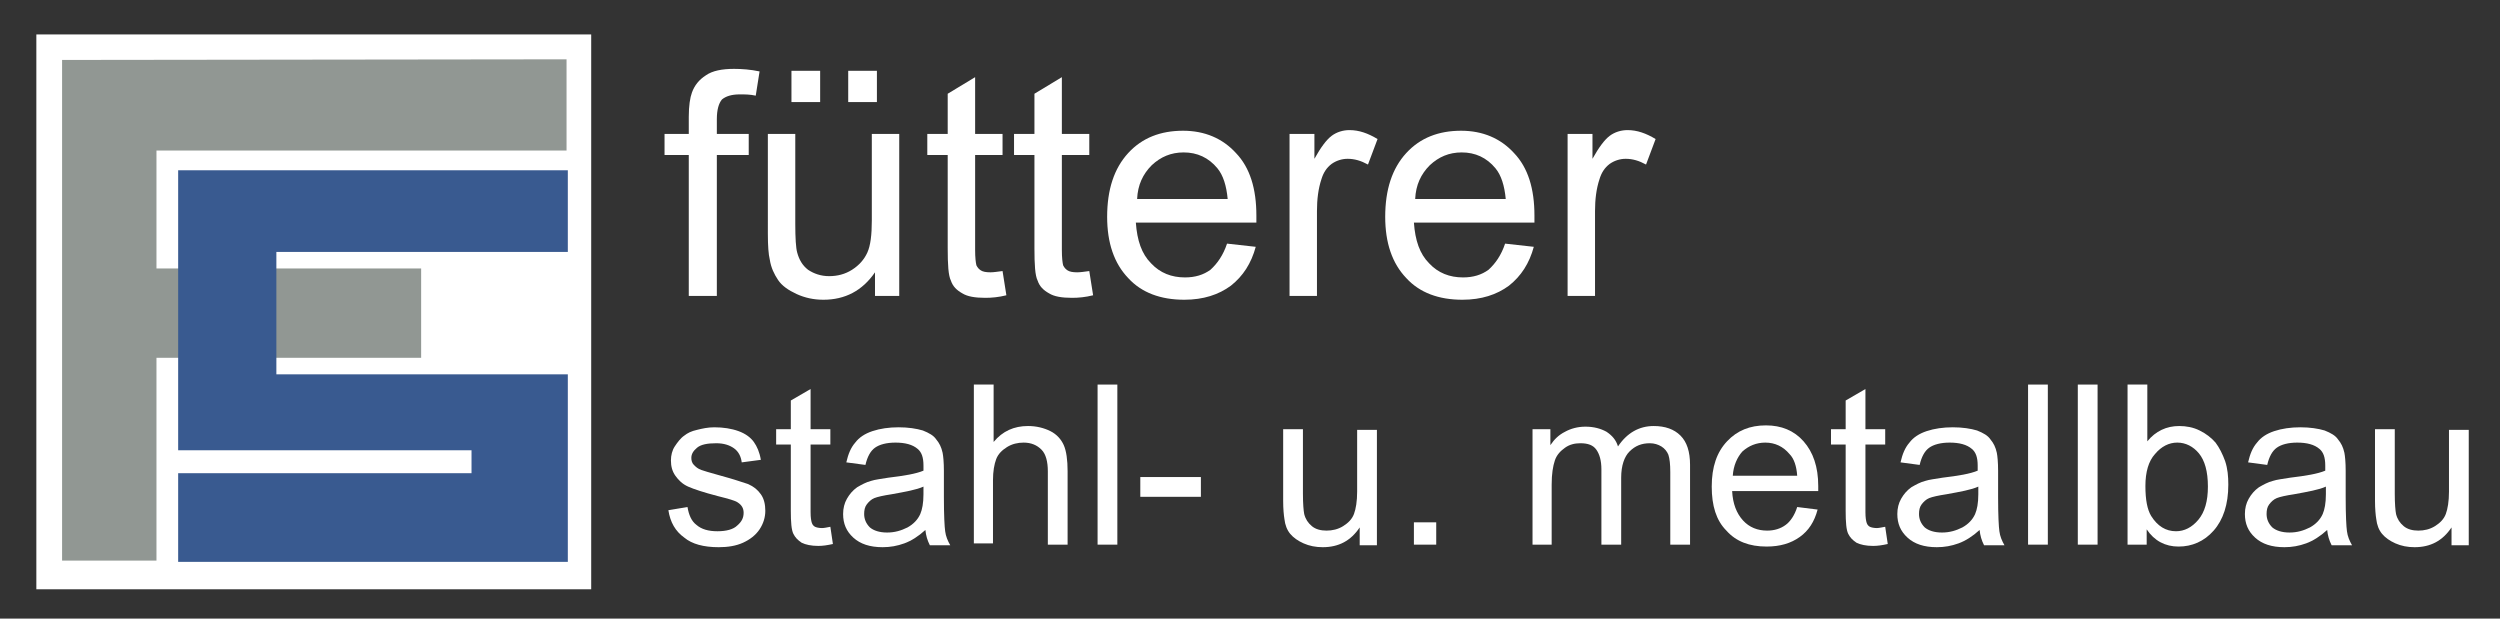 <?xml version="1.0" encoding="utf-8"?>
<!-- Generator: Adobe Illustrator 25.1.0, SVG Export Plug-In . SVG Version: 6.00 Build 0)  -->
<svg version="1.1" id="Ebene_1" xmlns="http://www.w3.org/2000/svg" xmlns:xlink="http://www.w3.org/1999/xlink" x="0px" y="0px"
	 viewBox="0 0 392 97" style="enable-background:new 0 0 392 97;" xml:space="preserve">
<rect x="0" y="0" width="392" height="97" fill="#333333" stroke="none"/>
<style type="text/css">
	.st0{fill:#FFFFFF;}
	.st1{fill:#919793;}
	.st2{fill:#395A90;}
	.st3{enable-background:new    ;}
</style>
<g id="Gruppe_244" transform="translate(1649 380)">
	<rect id="Rechteck_59" x="-1643.3" y="-374.6" class="st0" width="87" height="87"/>
	<g id="Gruppe_243" transform="translate(-1.265 2)">
		<path id="Pfad_1" class="st1" d="M-1638-372.6l79.1-0.1v14.3h-64.3v18.5h41.5c0,0,0,14,0,14h-41.5v31.8h-14.8V-372.6z"/>
		<path id="Pfad_2" class="st2" d="M-1558.7-355.2v12.7h-45.7v19.2c0,0,45.7,0,45.7,0v29.4h-61.1v-13.9h46v-3.6h-46v-43.9H-1558.7z"
			/>
	</g>
	<g class="st3">
		<path class="st0" d="M-1541-333.6v-22.1h-3.8v-3.3h3.8v-2.7c0-1.7,0.2-3,0.5-3.8c0.4-1.1,1.1-2,2.2-2.7c1-0.7,2.5-1,4.4-1
			c1.2,0,2.6,0.1,4,0.4l-0.6,3.8c-0.9-0.2-1.7-0.2-2.5-0.2c-1.3,0-2.2,0.3-2.8,0.8c-0.5,0.6-0.8,1.6-0.8,3.1v2.3h5v3.3h-5v22.1
			H-1541z"/>
		<path class="st0" d="M-1511.8-333.6v-3.7c-2,2.9-4.7,4.3-8.1,4.3c-1.5,0-2.9-0.3-4.2-0.9c-1.3-0.6-2.3-1.3-2.9-2.2
			c-0.6-0.9-1.1-1.9-1.3-3.2c-0.2-0.8-0.3-2.2-0.3-4V-359h4.3v14.1c0,2.2,0.1,3.8,0.3,4.5c0.3,1.1,0.8,2,1.7,2.7c0.9,0.6,2,1,3.3,1
			s2.5-0.3,3.6-1c1.1-0.7,1.9-1.6,2.4-2.7c0.5-1.1,0.7-2.8,0.7-5V-359h4.3v25.4H-1511.8z M-1524.9-364v-4.9h4.5v4.9H-1524.9z
			 M-1516-364v-4.9h4.5v4.9H-1516z"/>
		<path class="st0" d="M-1491.8-337.5l0.6,3.8c-1.2,0.3-2.3,0.4-3.3,0.4c-1.6,0-2.8-0.2-3.6-0.7c-0.9-0.5-1.5-1.1-1.8-2
			c-0.4-0.8-0.5-2.5-0.5-5.1v-14.6h-3.2v-3.3h3.2v-6.3l4.3-2.6v8.9h4.3v3.3h-4.3v14.9c0,1.2,0.1,2,0.2,2.4c0.2,0.4,0.4,0.6,0.7,0.8
			c0.3,0.2,0.8,0.3,1.5,0.3C-1493.2-337.3-1492.6-337.4-1491.8-337.5z"/>
		<path class="st0" d="M-1478.2-337.5l0.6,3.8c-1.2,0.3-2.3,0.4-3.3,0.4c-1.6,0-2.8-0.2-3.6-0.7c-0.9-0.5-1.5-1.1-1.8-2
			c-0.4-0.8-0.5-2.5-0.5-5.1v-14.6h-3.2v-3.3h3.2v-6.3l4.3-2.6v8.9h4.3v3.3h-4.3v14.9c0,1.2,0.1,2,0.2,2.4c0.2,0.4,0.4,0.6,0.7,0.8
			c0.3,0.2,0.8,0.3,1.5,0.3C-1479.6-337.3-1478.9-337.4-1478.2-337.5z"/>
		<path class="st0" d="M-1456.6-341.8l4.5,0.5c-0.7,2.6-2,4.6-3.9,6.1c-1.9,1.4-4.3,2.2-7.3,2.2c-3.7,0-6.7-1.1-8.8-3.4
			c-2.2-2.3-3.3-5.5-3.3-9.6c0-4.3,1.1-7.6,3.3-10s5.1-3.5,8.6-3.5c3.4,0,6.2,1.2,8.3,3.5c2.2,2.3,3.2,5.6,3.2,9.8
			c0,0.3,0,0.6,0,1.1h-18.9c0.2,2.8,0.9,4.9,2.4,6.4c1.4,1.5,3.2,2.2,5.3,2.2c1.6,0,2.9-0.4,4-1.2
			C-1458.1-338.7-1457.2-340-1456.6-341.8z M-1470.7-348.8h14.2c-0.2-2.1-0.7-3.7-1.6-4.8c-1.4-1.7-3.2-2.5-5.3-2.5
			c-2,0-3.6,0.7-5,2C-1469.8-352.7-1470.6-351-1470.7-348.8z"/>
		<path class="st0" d="M-1446.8-333.6V-359h3.9v3.9c1-1.8,1.9-3,2.7-3.6c0.8-0.6,1.8-0.9,2.8-0.9c1.5,0,2.9,0.5,4.4,1.4l-1.5,4
			c-1.1-0.6-2.1-0.9-3.2-0.9c-0.9,0-1.8,0.3-2.5,0.8c-0.8,0.6-1.3,1.4-1.6,2.4c-0.5,1.5-0.7,3.2-0.7,5v13.3H-1446.8z"/>
		<path class="st0" d="M-1413-341.8l4.5,0.5c-0.7,2.6-2,4.6-3.9,6.1c-1.9,1.4-4.3,2.2-7.3,2.2c-3.7,0-6.7-1.1-8.8-3.4
			c-2.2-2.3-3.3-5.5-3.3-9.6c0-4.3,1.1-7.6,3.3-10s5.1-3.5,8.6-3.5c3.4,0,6.2,1.2,8.3,3.5c2.2,2.3,3.2,5.6,3.2,9.8
			c0,0.3,0,0.6,0,1.1h-18.9c0.2,2.8,0.9,4.9,2.4,6.4c1.4,1.5,3.2,2.2,5.3,2.2c1.6,0,2.9-0.4,4-1.2
			C-1414.5-338.7-1413.6-340-1413-341.8z M-1427.1-348.8h14.2c-0.2-2.1-0.7-3.7-1.6-4.8c-1.4-1.7-3.2-2.5-5.3-2.5c-2,0-3.6,0.7-5,2
			C-1426.2-352.7-1427-351-1427.1-348.8z"/>
		<path class="st0" d="M-1403.2-333.6V-359h3.9v3.9c1-1.8,1.9-3,2.7-3.6c0.8-0.6,1.8-0.9,2.8-0.9c1.5,0,2.9,0.5,4.4,1.4l-1.5,4
			c-1.1-0.6-2.1-0.9-3.2-0.9c-0.9,0-1.8,0.3-2.5,0.8c-0.8,0.6-1.3,1.4-1.6,2.4c-0.5,1.5-0.7,3.2-0.7,5v13.3H-1403.2z"/>
	</g>
	<g class="st3">
		<path class="st0" d="M-1544.2-300l3-0.5c0.2,1.2,0.6,2.2,1.4,2.8c0.8,0.7,1.9,1,3.3,1c1.4,0,2.5-0.3,3.1-0.9c0.7-0.6,1-1.2,1-2
			c0-0.7-0.3-1.2-0.9-1.6c-0.4-0.3-1.5-0.6-3.1-1c-2.3-0.6-3.8-1.1-4.7-1.5c-0.9-0.4-1.5-1-2-1.7c-0.5-0.7-0.7-1.5-0.7-2.4
			c0-0.8,0.2-1.6,0.6-2.2s0.9-1.3,1.5-1.7c0.5-0.4,1.1-0.7,2-0.9c0.8-0.2,1.7-0.4,2.7-0.4c1.4,0,2.7,0.2,3.8,0.6
			c1.1,0.4,1.9,1,2.4,1.7c0.5,0.7,0.9,1.6,1.1,2.8l-3,0.4c-0.1-0.9-0.5-1.7-1.2-2.2c-0.7-0.5-1.6-0.8-2.8-0.8c-1.4,0-2.4,0.2-3,0.7
			c-0.6,0.5-0.9,1-0.9,1.6c0,0.4,0.1,0.8,0.4,1.1c0.3,0.3,0.6,0.6,1.2,0.8c0.3,0.1,1.2,0.4,2.7,0.8c2.2,0.6,3.7,1.1,4.6,1.4
			c0.9,0.4,1.5,0.9,2,1.6c0.5,0.7,0.7,1.6,0.7,2.6c0,1-0.3,2-0.9,2.9c-0.6,0.9-1.5,1.6-2.6,2.1c-1.1,0.5-2.4,0.7-3.8,0.7
			c-2.4,0-4.2-0.5-5.4-1.5C-1543.1-296.7-1543.9-298.1-1544.2-300z"/>
		<path class="st0" d="M-1518.8-297.4l0.4,2.7c-0.9,0.2-1.6,0.3-2.3,0.3c-1.1,0-2-0.2-2.6-0.5c-0.6-0.4-1-0.8-1.3-1.4
			c-0.3-0.6-0.4-1.8-0.4-3.6v-10.4h-2.3v-2.4h2.3v-4.5l3.1-1.8v6.3h3.1v2.4h-3.1v10.6c0,0.9,0.1,1.4,0.2,1.7
			c0.1,0.3,0.3,0.5,0.5,0.6c0.2,0.1,0.6,0.2,1.1,0.2C-1519.8-297.2-1519.3-297.3-1518.8-297.4z"/>
		<path class="st0" d="M-1503.9-296.9c-1.1,1-2.2,1.7-3.3,2.1c-1.1,0.4-2.2,0.6-3.4,0.6c-2,0-3.5-0.5-4.6-1.5
			c-1.1-1-1.6-2.2-1.6-3.7c0-0.9,0.2-1.7,0.6-2.4c0.4-0.7,0.9-1.3,1.6-1.8c0.7-0.4,1.4-0.8,2.2-1c0.6-0.2,1.5-0.3,2.7-0.5
			c2.5-0.3,4.3-0.6,5.5-1.1c0-0.4,0-0.7,0-0.8c0-1.3-0.3-2.1-0.9-2.6c-0.8-0.7-2-1-3.5-1c-1.4,0-2.5,0.3-3.2,0.8
			c-0.7,0.5-1.2,1.4-1.5,2.7l-3-0.4c0.3-1.3,0.7-2.3,1.4-3.1c0.6-0.8,1.5-1.4,2.7-1.8c1.2-0.4,2.6-0.6,4.1-0.6
			c1.5,0,2.8,0.2,3.8,0.5c1,0.4,1.7,0.8,2.1,1.4c0.5,0.6,0.8,1.2,1,2.1c0.1,0.5,0.2,1.5,0.2,2.8v4.1c0,2.9,0.1,4.7,0.2,5.4
			c0.1,0.8,0.4,1.5,0.8,2.2h-3.2C-1503.6-295.3-1503.8-296-1503.9-296.9z M-1504.2-303.7c-1.1,0.5-2.8,0.8-5,1.2
			c-1.3,0.2-2.2,0.4-2.7,0.6c-0.5,0.2-0.9,0.6-1.2,1c-0.3,0.4-0.4,0.9-0.4,1.5c0,0.8,0.3,1.5,0.9,2.1c0.6,0.5,1.5,0.8,2.7,0.8
			c1.2,0,2.2-0.3,3.2-0.8c0.9-0.5,1.6-1.2,2-2.1c0.3-0.7,0.5-1.7,0.5-3.1V-303.7z"/>
		<path class="st0" d="M-1496.3-294.6v-25.1h3.1v9c1.4-1.7,3.2-2.5,5.4-2.5c1.3,0,2.5,0.3,3.5,0.8c1,0.5,1.7,1.3,2.1,2.2
			c0.4,0.9,0.6,2.3,0.6,4.1v11.5h-3.1v-11.5c0-1.5-0.3-2.7-1-3.4c-0.7-0.7-1.6-1.1-2.8-1.1c-0.9,0-1.8,0.2-2.6,0.7
			c-0.8,0.5-1.4,1.1-1.7,1.9c-0.3,0.8-0.5,1.9-0.5,3.3v9.9H-1496.3z"/>
		<path class="st0" d="M-1476.9-294.6v-25.1h3.1v25.1H-1476.9z"/>
		<path class="st0" d="M-1470.2-302.1v-3.1h9.5v3.1H-1470.2z"/>
		<path class="st0" d="M-1435.8-294.6v-2.7c-1.4,2.1-3.3,3.1-5.8,3.1c-1.1,0-2.1-0.2-3-0.6c-0.9-0.4-1.6-0.9-2.1-1.5
			c-0.5-0.6-0.8-1.4-0.9-2.3c-0.1-0.6-0.2-1.6-0.2-2.9v-11.2h3.1v10.1c0,1.6,0.1,2.7,0.2,3.2c0.2,0.8,0.6,1.4,1.2,1.9
			c0.6,0.5,1.4,0.7,2.3,0.7s1.8-0.2,2.6-0.7c0.8-0.5,1.4-1.1,1.7-1.9c0.3-0.8,0.5-2,0.5-3.5v-9.7h3.1v18.1H-1435.8z"/>
		<path class="st0" d="M-1427.3-294.6v-3.5h3.5v3.5H-1427.3z"/>
		<path class="st0" d="M-1408.7-294.6v-18.1h2.8v2.5c0.6-0.9,1.3-1.6,2.3-2.1c0.9-0.5,2-0.8,3.2-0.8c1.3,0,2.4,0.3,3.3,0.8
			c0.9,0.6,1.5,1.3,1.8,2.3c1.4-2.1,3.3-3.2,5.6-3.2c1.8,0,3.2,0.5,4.2,1.5c1,1,1.5,2.5,1.5,4.6v12.5h-3.1V-306
			c0-1.2-0.1-2.1-0.3-2.7c-0.2-0.5-0.6-1-1.1-1.3c-0.5-0.3-1.1-0.5-1.8-0.5c-1.3,0-2.3,0.4-3.2,1.3c-0.8,0.8-1.3,2.2-1.3,4.1v10.5
			h-3.1v-11.8c0-1.4-0.3-2.4-0.8-3.1c-0.5-0.7-1.3-1-2.5-1c-0.9,0-1.7,0.2-2.4,0.7c-0.7,0.5-1.3,1.1-1.6,2c-0.3,0.9-0.5,2.1-0.5,3.8
			v9.4H-1408.7z"/>
		<path class="st0" d="M-1367.2-300.5l3.2,0.4c-0.5,1.9-1.4,3.3-2.8,4.3c-1.4,1-3.1,1.5-5.2,1.5c-2.7,0-4.8-0.8-6.3-2.5
			c-1.6-1.6-2.3-3.9-2.3-6.9c0-3.1,0.8-5.4,2.4-7.1c1.6-1.7,3.6-2.5,6.1-2.5c2.4,0,4.4,0.8,5.9,2.5c1.5,1.7,2.3,4,2.3,7
			c0,0.2,0,0.5,0,0.8h-13.5c0.1,2,0.7,3.5,1.7,4.6c1,1.1,2.3,1.6,3.8,1.6c1.1,0,2.1-0.3,2.9-0.9
			C-1368.3-298.2-1367.6-299.2-1367.2-300.5z M-1377.3-305.4h10.1c-0.1-1.5-0.5-2.7-1.2-3.4c-1-1.2-2.3-1.8-3.8-1.8
			c-1.4,0-2.6,0.5-3.6,1.4C-1376.6-308.3-1377.2-307-1377.3-305.4z"/>
		<path class="st0" d="M-1353.4-297.4l0.4,2.7c-0.9,0.2-1.6,0.3-2.3,0.3c-1.1,0-2-0.2-2.6-0.5c-0.6-0.4-1-0.8-1.3-1.4
			c-0.3-0.6-0.4-1.8-0.4-3.6v-10.4h-2.3v-2.4h2.3v-4.5l3.1-1.8v6.3h3.1v2.4h-3.1v10.6c0,0.9,0.1,1.4,0.2,1.7
			c0.1,0.3,0.3,0.5,0.5,0.6c0.2,0.1,0.6,0.2,1.1,0.2C-1354.4-297.2-1354-297.3-1353.4-297.4z"/>
		<path class="st0" d="M-1338.6-296.9c-1.1,1-2.2,1.7-3.3,2.1c-1.1,0.4-2.2,0.6-3.4,0.6c-2,0-3.5-0.5-4.6-1.5
			c-1.1-1-1.6-2.2-1.6-3.7c0-0.9,0.2-1.7,0.6-2.4c0.4-0.7,0.9-1.3,1.6-1.8c0.7-0.4,1.4-0.8,2.2-1c0.6-0.2,1.5-0.3,2.7-0.5
			c2.5-0.3,4.3-0.6,5.5-1.1c0-0.4,0-0.7,0-0.8c0-1.3-0.3-2.1-0.9-2.6c-0.8-0.7-2-1-3.5-1c-1.4,0-2.5,0.3-3.2,0.8
			c-0.7,0.5-1.2,1.4-1.5,2.7l-3-0.4c0.3-1.3,0.7-2.3,1.4-3.1c0.6-0.8,1.5-1.4,2.7-1.8c1.2-0.4,2.6-0.6,4.1-0.6
			c1.5,0,2.8,0.2,3.8,0.5c1,0.4,1.7,0.8,2.1,1.4c0.5,0.6,0.8,1.2,1,2.1c0.1,0.5,0.2,1.5,0.2,2.8v4.1c0,2.9,0.1,4.7,0.2,5.4
			c0.1,0.8,0.4,1.5,0.8,2.2h-3.2C-1338.3-295.3-1338.5-296-1338.6-296.9z M-1338.8-303.7c-1.1,0.5-2.8,0.8-5,1.2
			c-1.3,0.2-2.2,0.4-2.7,0.6c-0.5,0.2-0.9,0.6-1.2,1c-0.3,0.4-0.4,0.9-0.4,1.5c0,0.8,0.3,1.5,0.9,2.1c0.6,0.5,1.5,0.8,2.7,0.8
			c1.2,0,2.2-0.3,3.2-0.8c0.9-0.5,1.6-1.2,2-2.1c0.3-0.7,0.5-1.7,0.5-3.1V-303.7z"/>
		<path class="st0" d="M-1331-294.6v-25.1h3.1v25.1H-1331z"/>
		<path class="st0" d="M-1323.2-294.6v-25.1h3.1v25.1H-1323.2z"/>
		<path class="st0" d="M-1312.5-294.6h-2.9v-25.1h3.1v8.9c1.3-1.6,3-2.4,5-2.4c1.1,0,2.2,0.2,3.2,0.7c1,0.5,1.8,1.1,2.5,1.9
			c0.6,0.8,1.1,1.8,1.5,2.9c0.4,1.2,0.5,2.4,0.5,3.7c0,3.1-0.8,5.5-2.3,7.2c-1.5,1.7-3.4,2.5-5.5,2.5c-2.1,0-3.8-0.9-5-2.7V-294.6z
			 M-1312.6-303.8c0,2.2,0.3,3.7,0.9,4.7c1,1.6,2.3,2.4,3.9,2.4c1.3,0,2.5-0.6,3.5-1.8c1-1.2,1.5-2.9,1.5-5.2c0-2.4-0.5-4.1-1.4-5.2
			c-0.9-1.1-2.1-1.7-3.4-1.7c-1.3,0-2.5,0.6-3.5,1.8C-1312.1-307.7-1312.6-306-1312.6-303.8z"/>
		<path class="st0" d="M-1284.1-296.9c-1.1,1-2.2,1.7-3.3,2.1c-1.1,0.4-2.2,0.6-3.4,0.6c-2,0-3.5-0.5-4.6-1.5
			c-1.1-1-1.6-2.2-1.6-3.7c0-0.9,0.2-1.7,0.6-2.4c0.4-0.7,0.9-1.3,1.6-1.8c0.7-0.4,1.4-0.8,2.2-1c0.6-0.2,1.5-0.3,2.7-0.5
			c2.5-0.3,4.3-0.6,5.5-1.1c0-0.4,0-0.7,0-0.8c0-1.3-0.3-2.1-0.9-2.6c-0.8-0.7-2-1-3.5-1c-1.4,0-2.5,0.3-3.2,0.8
			c-0.7,0.5-1.2,1.4-1.5,2.7l-3-0.4c0.3-1.3,0.7-2.3,1.4-3.1c0.6-0.8,1.5-1.4,2.7-1.8c1.2-0.4,2.6-0.6,4.1-0.6
			c1.5,0,2.8,0.2,3.8,0.5c1,0.4,1.7,0.8,2.1,1.4c0.5,0.6,0.8,1.2,1,2.1c0.1,0.5,0.2,1.5,0.2,2.8v4.1c0,2.9,0.1,4.7,0.2,5.4
			c0.1,0.8,0.4,1.5,0.8,2.2h-3.2C-1283.8-295.3-1284-296-1284.1-296.9z M-1284.3-303.7c-1.1,0.5-2.8,0.8-5,1.2
			c-1.3,0.2-2.2,0.4-2.7,0.6c-0.5,0.2-0.9,0.6-1.2,1c-0.3,0.4-0.4,0.9-0.4,1.5c0,0.8,0.3,1.5,0.9,2.1c0.6,0.5,1.5,0.8,2.7,0.8
			c1.2,0,2.2-0.3,3.2-0.8c0.9-0.5,1.6-1.2,2-2.1c0.3-0.7,0.5-1.7,0.5-3.1V-303.7z"/>
		<path class="st0" d="M-1264.6-294.6v-2.7c-1.4,2.1-3.3,3.1-5.8,3.1c-1.1,0-2.1-0.2-3-0.6c-0.9-0.4-1.6-0.9-2.1-1.5
			c-0.5-0.6-0.8-1.4-0.9-2.3c-0.1-0.6-0.2-1.6-0.2-2.9v-11.2h3.1v10.1c0,1.6,0.1,2.7,0.2,3.2c0.2,0.8,0.6,1.4,1.2,1.9
			c0.6,0.5,1.4,0.7,2.3,0.7s1.8-0.2,2.6-0.7c0.8-0.5,1.4-1.1,1.7-1.9c0.3-0.8,0.5-2,0.5-3.5v-9.7h3.1v18.1H-1264.6z"/>
	</g>
</g>
</svg>
